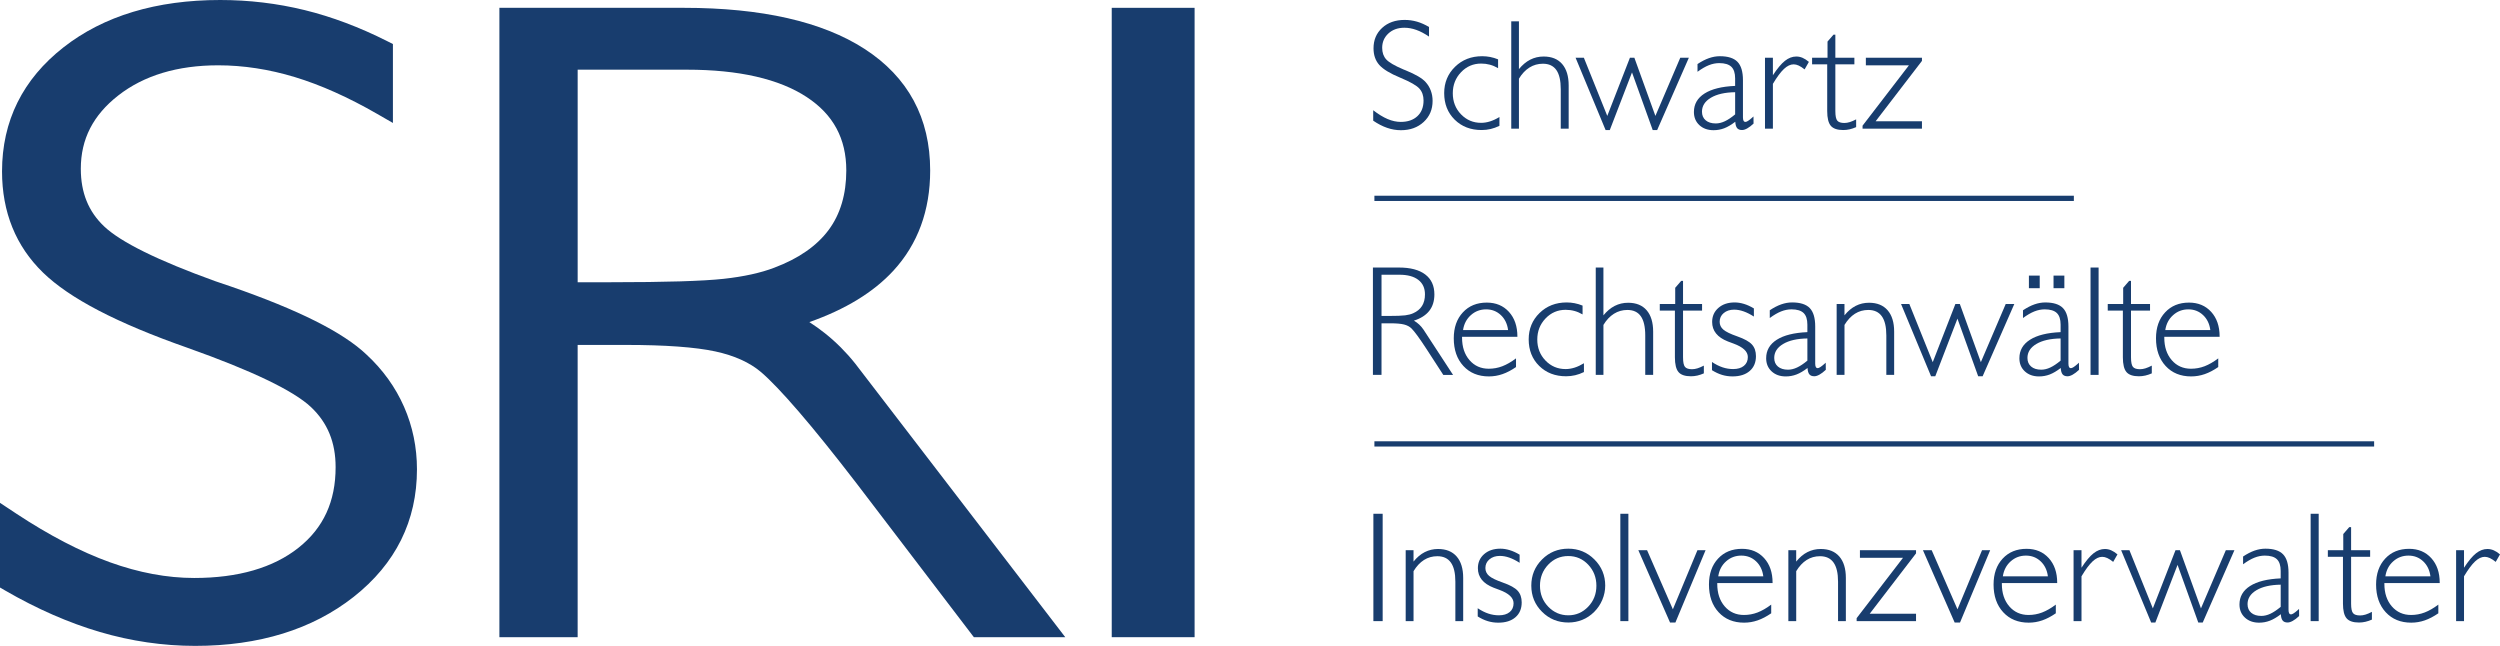 <svg xmlns="http://www.w3.org/2000/svg" xmlns:xlink="http://www.w3.org/1999/xlink" id="Ebene_1" x="0px" y="0px" width="215px" height="55.546px" viewBox="0 0 215 55.546" xml:space="preserve"><path fill="#183D6E" d="M16.785,55.546c-2.744,0-5.501-0.402-8.196-1.195c-2.682-0.79-5.42-1.989-8.139-3.563L0,50.526v-7.281 l1.398,0.925c2.832,1.871,5.542,3.279,8.058,4.186c2.485,0.896,4.921,1.35,7.241,1.35c3.79,0,6.813-0.878,8.986-2.609 c2.14-1.705,3.18-3.971,3.18-6.925c0-2.129-0.692-3.816-2.115-5.16c-1.501-1.415-5.073-3.131-10.617-5.099 c-6.075-2.131-10.141-4.247-12.426-6.466c-2.342-2.273-3.53-5.202-3.53-8.707c0-4.336,1.782-7.929,5.296-10.677 C8.918,1.367,13.451,0,18.941,0c2.466,0,4.907,0.292,7.254,0.867c2.342,0.574,4.73,1.473,7.101,2.67l0.495,0.25v6.788l-1.351-0.778 c-2.483-1.431-4.871-2.498-7.094-3.171c-2.208-0.669-4.423-1.009-6.581-1.009c-3.502,0-6.395,0.874-8.597,2.596 C8.003,9.905,6.95,11.967,6.95,14.515c0,2.055,0.656,3.676,2.007,4.956c1.427,1.354,4.638,2.937,9.542,4.706l1.305,0.443 c5.872,2.033,9.707,3.958,11.728,5.886c1.395,1.291,2.48,2.801,3.217,4.479c0.737,1.679,1.11,3.487,1.11,5.374 c0,4.435-1.833,8.127-5.447,10.974C26.861,54.129,22.277,55.546,16.785,55.546z"></path><path fill="#183D6E" d="M91.613,54.798h-7.861l-10.083-13.22c-1.912-2.487-3.589-4.569-4.982-6.186 c-1.371-1.59-2.463-2.733-3.246-3.398c-0.965-0.821-2.283-1.416-3.918-1.77c-1.718-0.371-4.304-0.56-7.686-0.56h-4.159v25.133h-6.73 V0.673h15.861c6.687,0,11.914,1.188,15.538,3.53c3.748,2.422,5.648,5.942,5.648,10.462c0,3.435-1.064,6.333-3.164,8.614 c-1.704,1.851-4.129,3.333-7.227,4.42c0.468,0.302,0.916,0.623,1.339,0.959c0.961,0.765,1.838,1.644,2.608,2.613L91.613,54.798z  M49.679,24.272h2.883c4.643,0,7.896-0.099,9.669-0.293c1.734-0.19,3.198-0.512,4.351-0.955c2.09-0.784,3.663-1.876,4.682-3.249 c1.006-1.355,1.517-3.075,1.517-5.11c0-2.743-1.112-4.81-3.4-6.316c-2.376-1.564-5.844-2.357-10.307-2.357h-9.395V24.272z"></path><path fill="#183D6E" d="M102.735,54.798h-7.126V0.673h7.126V54.798z"></path><path fill="#183D6E" d="M122.893,3.145c-0.383-0.259-0.747-0.451-1.092-0.574c-0.346-0.124-0.688-0.185-1.026-0.185 c-0.559,0-1.017,0.164-1.373,0.492s-0.534,0.74-0.534,1.237c0,0.405,0.114,0.735,0.343,0.99s0.722,0.543,1.479,0.865l0.198,0.079 c0.854,0.348,1.423,0.683,1.709,1.003c0.198,0.215,0.349,0.462,0.452,0.74c0.104,0.277,0.155,0.572,0.155,0.884 c0,0.735-0.255,1.339-0.766,1.812c-0.511,0.474-1.164,0.71-1.96,0.71c-0.4,0-0.798-0.068-1.191-0.205 c-0.395-0.136-0.791-0.341-1.191-0.614V9.481c0.436,0.338,0.849,0.591,1.237,0.756c0.39,0.165,0.767,0.247,1.132,0.247 c0.603,0,1.08-0.165,1.433-0.495c0.352-0.33,0.527-0.779,0.527-1.346c0-0.418-0.12-0.76-0.359-1.026 c-0.24-0.267-0.786-0.577-1.64-0.934c-0.885-0.365-1.49-0.734-1.815-1.106c-0.325-0.372-0.488-0.846-0.488-1.422 c0-0.718,0.247-1.304,0.742-1.759c0.495-0.455,1.141-0.683,1.938-0.683c0.36,0,0.713,0.05,1.056,0.148 c0.344,0.1,0.688,0.252,1.036,0.459V3.145z"></path><path fill="#183D6E" d="M128.952,10.82c-0.25,0.123-0.503,0.215-0.756,0.274c-0.253,0.06-0.513,0.089-0.781,0.089 c-0.938,0-1.708-0.297-2.311-0.891S124.2,8.937,124.2,8.009c0-0.902,0.311-1.656,0.931-2.264c0.621-0.607,1.399-0.911,2.337-0.911 c0.229,0,0.456,0.022,0.683,0.065c0.227,0.044,0.454,0.112,0.684,0.205v0.759c-0.233-0.136-0.469-0.236-0.706-0.3 c-0.238-0.064-0.489-0.096-0.753-0.096c-0.678,0-1.253,0.248-1.726,0.743c-0.474,0.495-0.71,1.099-0.71,1.812 c0,0.717,0.235,1.32,0.706,1.809c0.472,0.489,1.048,0.733,1.729,0.733c0.255,0,0.514-0.042,0.775-0.126 c0.262-0.083,0.529-0.208,0.802-0.376V10.82z"></path><path fill="#183D6E" d="M129.968,11.065V1.832h0.66v4.112c0.295-0.361,0.618-0.632,0.971-0.812c0.352-0.18,0.736-0.271,1.154-0.271 c0.691,0,1.222,0.216,1.595,0.647c0.371,0.432,0.558,1.045,0.558,1.842v3.716h-0.681V7.672c0-0.739-0.126-1.29-0.379-1.65 c-0.254-0.361-0.64-0.542-1.158-0.542c-0.423,0-0.808,0.109-1.155,0.327c-0.348,0.218-0.649,0.538-0.904,0.96v4.297H129.968z"></path><polygon fill="#183D6E" points="138.081,11.184 135.5,4.966 136.213,4.966 138.226,9.969 140.173,4.966 140.556,4.966  142.364,9.969 144.503,4.966 145.242,4.966 142.516,11.184 142.133,11.184 140.352,6.227 138.443,11.184 "></polygon><path fill="#183D6E" d="M149.234,10.471c-0.339,0.259-0.654,0.445-0.946,0.558c-0.293,0.112-0.6,0.168-0.921,0.168 c-0.501,0-0.909-0.146-1.222-0.436c-0.312-0.291-0.468-0.667-0.468-1.129c0-0.673,0.304-1.203,0.913-1.59s1.486-0.605,2.631-0.654 V6.742c0-0.458-0.109-0.791-0.326-1c-0.219-0.209-0.565-0.314-1.04-0.314c-0.295,0-0.592,0.06-0.892,0.178 c-0.299,0.119-0.624,0.308-0.977,0.568V5.508c0.344-0.229,0.672-0.398,0.986-0.508c0.315-0.11,0.627-0.166,0.935-0.166 c0.699,0,1.205,0.162,1.518,0.485s0.469,0.85,0.469,1.581v3.194c0,0.132,0.018,0.23,0.053,0.294 c0.035,0.064,0.091,0.096,0.165,0.096c0.105,0,0.288-0.115,0.548-0.344c0.062-0.057,0.108-0.099,0.139-0.125l0.007,0.613 c-0.198,0.185-0.381,0.324-0.548,0.416c-0.167,0.093-0.314,0.138-0.442,0.138c-0.193,0-0.336-0.056-0.426-0.167 C149.3,10.903,149.248,10.722,149.234,10.471 M149.222,9.837V7.93c-0.88,0.013-1.575,0.171-2.086,0.475 c-0.51,0.304-0.766,0.704-0.766,1.201c0,0.313,0.105,0.559,0.317,0.739c0.211,0.18,0.501,0.271,0.871,0.271 c0.251,0,0.51-0.063,0.778-0.188C148.605,10.303,148.9,10.106,149.222,9.837"></path><path fill="#183D6E" d="M151.789,11.065V4.966h0.68v1.505c0.379-0.581,0.725-0.994,1.037-1.241c0.312-0.247,0.638-0.37,0.977-0.37 c0.185,0,0.363,0.038,0.538,0.112c0.173,0.075,0.354,0.191,0.544,0.35l-0.369,0.646c-0.186-0.149-0.354-0.259-0.506-0.33 c-0.151-0.07-0.298-0.105-0.438-0.105c-0.272,0-0.55,0.132-0.831,0.396c-0.282,0.264-0.599,0.691-0.951,1.28v3.855H151.789z"></path><path fill="#183D6E" d="M157.841,9.566c0,0.409,0.057,0.68,0.168,0.812c0.112,0.132,0.313,0.198,0.604,0.198 c0.149,0,0.306-0.025,0.468-0.076c0.163-0.051,0.346-0.129,0.548-0.234v0.666c-0.188,0.083-0.375,0.146-0.557,0.188 c-0.184,0.042-0.367,0.063-0.552,0.063c-0.506,0-0.862-0.121-1.069-0.363c-0.207-0.242-0.311-0.664-0.311-1.267v-4.02h-1.3V4.966 h1.327V3.574l0.515-0.594h0.158v1.986h1.637v0.568h-1.637V9.566z"></path><polygon fill="#183D6E" points="160.18,11.065 160.18,10.808 164.166,5.62 160.464,5.62 160.464,4.966 165.288,4.966 165.288,5.237  161.302,10.431 165.288,10.431 165.288,11.065 "></polygon><path fill="#183D6E" d="M118.071,23.008h2.244c0.981,0,1.733,0.199,2.257,0.597s0.785,0.969,0.785,1.713 c0,0.567-0.146,1.039-0.438,1.413c-0.293,0.374-0.733,0.655-1.323,0.845c0.167,0.097,0.319,0.209,0.455,0.336 c0.137,0.127,0.26,0.272,0.37,0.436l2.541,3.894h-0.839l-1.472-2.271c-0.29-0.444-0.541-0.811-0.752-1.1 c-0.211-0.287-0.379-0.493-0.502-0.616c-0.162-0.163-0.378-0.278-0.646-0.347s-0.662-0.103-1.182-0.103h-0.759v4.436h-0.739V23.008z  M118.811,23.628v3.544h0.567c0.704,0,1.192-0.018,1.466-0.053c0.272-0.035,0.501-0.095,0.686-0.178 c0.339-0.15,0.593-0.358,0.763-0.627c0.169-0.269,0.254-0.601,0.254-0.997c0-0.537-0.19-0.953-0.571-1.248 c-0.38-0.294-0.92-0.442-1.62-0.442H118.811z"></path><path fill="#183D6E" d="M130.376,31.567c-0.396,0.273-0.783,0.476-1.162,0.607c-0.378,0.132-0.768,0.198-1.168,0.198 c-0.91,0-1.643-0.299-2.194-0.897c-0.553-0.599-0.828-1.393-0.828-2.383c0-0.924,0.261-1.666,0.782-2.227 c0.521-0.562,1.206-0.842,2.056-0.842c0.787,0,1.424,0.266,1.907,0.798c0.484,0.533,0.727,1.239,0.727,2.119v0.026h-4.759v0.072 c0,0.797,0.213,1.441,0.64,1.934c0.427,0.493,0.979,0.739,1.657,0.739c0.404,0,0.794-0.071,1.168-0.214 c0.374-0.144,0.766-0.369,1.175-0.677V31.567z M125.822,28.387h3.874c-0.07-0.537-0.279-0.968-0.627-1.293 c-0.348-0.326-0.768-0.489-1.261-0.489c-0.506,0-0.944,0.165-1.313,0.496C126.125,27.43,125.901,27.859,125.822,28.387"></path><path fill="#183D6E" d="M136.219,31.997c-0.251,0.123-0.503,0.214-0.756,0.273s-0.514,0.089-0.782,0.089 c-0.937,0-1.707-0.297-2.31-0.891c-0.604-0.594-0.904-1.355-0.904-2.283c0-0.902,0.311-1.657,0.931-2.264 c0.62-0.607,1.399-0.911,2.336-0.911c0.229,0,0.456,0.022,0.684,0.066c0.227,0.044,0.454,0.112,0.683,0.205v0.759 c-0.233-0.136-0.469-0.236-0.706-0.3c-0.237-0.064-0.488-0.096-0.752-0.096c-0.678,0-1.254,0.248-1.727,0.743 s-0.709,1.099-0.709,1.812c0,0.718,0.235,1.32,0.706,1.809s1.047,0.732,1.729,0.732c0.255,0,0.513-0.042,0.775-0.125 c0.262-0.084,0.529-0.209,0.802-0.376V31.997z"></path><path fill="#183D6E" d="M137.234,32.241v-9.233h0.66v4.112c0.295-0.361,0.618-0.632,0.97-0.812c0.353-0.18,0.737-0.271,1.155-0.271 c0.69,0,1.222,0.216,1.594,0.647c0.371,0.431,0.558,1.044,0.558,1.841v3.716h-0.68v-3.393c0-0.739-0.127-1.29-0.38-1.65 c-0.253-0.361-0.64-0.542-1.158-0.542c-0.422,0-0.808,0.109-1.154,0.327c-0.348,0.218-0.649,0.538-0.904,0.96v4.297H137.234z"></path><path fill="#183D6E" d="M144.742,30.743c0,0.409,0.057,0.68,0.168,0.812c0.113,0.132,0.314,0.198,0.604,0.198 c0.149,0,0.306-0.025,0.469-0.076c0.162-0.051,0.346-0.129,0.548-0.234v0.667c-0.189,0.083-0.376,0.146-0.558,0.188 c-0.184,0.041-0.366,0.062-0.552,0.062c-0.506,0-0.862-0.12-1.069-0.362c-0.206-0.242-0.31-0.665-0.31-1.268V26.71h-1.301v-0.568 h1.327V24.75l0.515-0.594h0.158v1.986h1.637v0.568h-1.637V30.743z"></path><path fill="#183D6E" d="M147.232,31.132c0.308,0.207,0.611,0.36,0.911,0.459c0.299,0.1,0.603,0.148,0.91,0.148 c0.392,0,0.7-0.092,0.924-0.277c0.225-0.185,0.337-0.438,0.337-0.759c0-0.471-0.409-0.855-1.228-1.155 c-0.211-0.079-0.376-0.141-0.495-0.185c-0.448-0.176-0.785-0.403-1.01-0.684c-0.225-0.278-0.337-0.61-0.337-0.992 c0-0.493,0.18-0.896,0.538-1.208c0.358-0.313,0.824-0.469,1.396-0.469c0.259,0,0.526,0.042,0.802,0.125 c0.274,0.083,0.56,0.213,0.854,0.389v0.7c-0.308-0.198-0.603-0.347-0.885-0.446c-0.281-0.099-0.554-0.148-0.818-0.148 c-0.36,0-0.657,0.098-0.891,0.293s-0.35,0.445-0.35,0.749c0,0.269,0.106,0.494,0.32,0.677c0.213,0.183,0.61,0.375,1.19,0.577 c0.616,0.216,1.039,0.45,1.268,0.703s0.343,0.586,0.343,1c0,0.541-0.179,0.967-0.538,1.276c-0.358,0.311-0.851,0.466-1.475,0.466 c-0.316,0-0.619-0.044-0.907-0.132c-0.289-0.088-0.575-0.223-0.861-0.402V31.132z"></path><path fill="#183D6E" d="M155.448,31.647c-0.339,0.259-0.655,0.445-0.947,0.557c-0.293,0.112-0.6,0.169-0.921,0.169 c-0.502,0-0.908-0.146-1.221-0.436c-0.313-0.29-0.469-0.667-0.469-1.129c0-0.673,0.305-1.203,0.914-1.59 c0.609-0.388,1.486-0.605,2.63-0.654v-0.646c0-0.458-0.109-0.791-0.326-1c-0.219-0.209-0.565-0.314-1.04-0.314 c-0.295,0-0.592,0.06-0.891,0.178c-0.3,0.119-0.625,0.308-0.977,0.568v-0.667c0.343-0.229,0.671-0.398,0.986-0.508 c0.314-0.11,0.626-0.166,0.934-0.166c0.7,0,1.206,0.162,1.519,0.485c0.312,0.324,0.469,0.85,0.469,1.581v3.194 c0,0.133,0.018,0.23,0.053,0.294c0.034,0.064,0.09,0.096,0.165,0.096c0.105,0,0.288-0.114,0.548-0.343 c0.062-0.058,0.107-0.1,0.138-0.125l0.007,0.613c-0.198,0.185-0.38,0.323-0.548,0.416c-0.167,0.092-0.314,0.138-0.442,0.138 c-0.193,0-0.335-0.056-0.426-0.168C155.513,32.079,155.461,31.897,155.448,31.647 M155.435,31.014v-1.907 c-0.88,0.013-1.575,0.171-2.085,0.475c-0.511,0.304-0.766,0.704-0.766,1.201c0,0.313,0.105,0.559,0.316,0.739 s0.502,0.271,0.871,0.271c0.251,0,0.511-0.063,0.779-0.189C154.818,31.479,155.113,31.282,155.435,31.014"></path><path fill="#183D6E" d="M157.952,32.241v-6.099h0.673v0.977c0.295-0.366,0.617-0.637,0.967-0.815 c0.351-0.179,0.731-0.268,1.146-0.268c0.69,0,1.223,0.216,1.597,0.647c0.374,0.431,0.562,1.044,0.562,1.841v3.716h-0.673v-3.393 c0-0.735-0.129-1.284-0.387-1.646c-0.257-0.363-0.646-0.545-1.165-0.545c-0.422,0-0.804,0.108-1.146,0.324 c-0.341,0.216-0.641,0.537-0.9,0.963v4.297H157.952z"></path><polygon fill="#183D6E" points="166.071,32.359 163.49,26.143 164.203,26.143 166.216,31.146 168.163,26.143 168.546,26.143  170.354,31.146 172.492,26.143 173.231,26.143 170.506,32.359 170.123,32.359 168.341,27.403 166.434,32.359 "></polygon><path fill="#183D6E" d="M177.225,31.647c-0.339,0.259-0.654,0.445-0.946,0.558c-0.293,0.112-0.6,0.168-0.921,0.168 c-0.502,0-0.909-0.146-1.222-0.436s-0.468-0.667-0.468-1.129c0-0.673,0.304-1.203,0.913-1.59c0.609-0.388,1.486-0.605,2.631-0.654 v-0.646c0-0.458-0.109-0.792-0.327-1c-0.218-0.208-0.564-0.313-1.039-0.313c-0.295,0-0.592,0.059-0.892,0.178 c-0.299,0.119-0.624,0.309-0.977,0.568v-0.667c0.344-0.229,0.672-0.398,0.986-0.508c0.314-0.11,0.626-0.165,0.935-0.165 c0.699,0,1.205,0.162,1.518,0.485c0.313,0.324,0.469,0.851,0.469,1.581v3.194c0,0.133,0.018,0.23,0.053,0.294 c0.035,0.064,0.091,0.096,0.165,0.096c0.105,0,0.288-0.114,0.548-0.343c0.062-0.058,0.107-0.1,0.139-0.126l0.007,0.614 c-0.198,0.185-0.381,0.323-0.548,0.416c-0.167,0.092-0.314,0.138-0.442,0.138c-0.193,0-0.336-0.056-0.426-0.168 C177.289,32.079,177.238,31.897,177.225,31.647 M177.212,31.014v-1.907c-0.88,0.013-1.575,0.171-2.086,0.475 s-0.766,0.704-0.766,1.201c0,0.313,0.105,0.559,0.317,0.739c0.211,0.181,0.501,0.271,0.871,0.271c0.25,0,0.51-0.063,0.778-0.188 C176.596,31.479,176.891,31.282,177.212,31.014 M174.486,23.701h0.93v1.082h-0.93V23.701z M176.604,23.701h0.931v1.082h-0.931 V23.701z"></path><rect x="179.786" y="23.008" fill="#183D6E" width="0.693" height="9.233"></rect><path fill="#183D6E" d="M183.267,30.743c0,0.409,0.057,0.68,0.168,0.812c0.112,0.132,0.313,0.198,0.604,0.198 c0.149,0,0.306-0.025,0.469-0.076c0.162-0.051,0.345-0.129,0.547-0.234v0.667c-0.188,0.083-0.375,0.146-0.557,0.188 c-0.184,0.041-0.367,0.062-0.552,0.062c-0.506,0-0.862-0.12-1.069-0.362s-0.31-0.665-0.31-1.268V26.71h-1.301v-0.568h1.327V24.75 l0.514-0.594h0.159v1.986h1.637v0.568h-1.637V30.743z"></path><path fill="#183D6E" d="M190.768,31.567c-0.396,0.273-0.782,0.476-1.161,0.607c-0.378,0.132-0.768,0.198-1.168,0.198 c-0.911,0-1.643-0.299-2.195-0.897c-0.552-0.599-0.828-1.393-0.828-2.383c0-0.924,0.261-1.666,0.783-2.227 c0.521-0.562,1.206-0.842,2.056-0.842c0.787,0,1.423,0.266,1.907,0.798c0.483,0.533,0.726,1.239,0.726,2.119v0.026h-4.759v0.072 c0,0.797,0.214,1.441,0.64,1.934c0.428,0.493,0.979,0.739,1.657,0.739c0.405,0,0.795-0.071,1.169-0.214 c0.373-0.144,0.766-0.369,1.174-0.677V31.567z M186.214,28.387h3.874c-0.07-0.537-0.279-0.968-0.627-1.293 c-0.348-0.326-0.768-0.489-1.26-0.489c-0.507,0-0.944,0.165-1.313,0.496C186.518,27.43,186.293,27.859,186.214,28.387"></path><rect x="118.111" y="44.184" fill="#183D6E" width="0.798" height="9.233"></rect><path fill="#183D6E" d="M120.889,53.417v-6.098h0.674v0.977c0.295-0.365,0.617-0.638,0.967-0.815s0.731-0.268,1.145-0.268 c0.691,0,1.224,0.216,1.598,0.647c0.374,0.431,0.561,1.045,0.561,1.841v3.716h-0.673v-3.392c0-0.735-0.128-1.284-0.387-1.646 c-0.257-0.364-0.646-0.545-1.164-0.545c-0.423,0-0.805,0.107-1.146,0.323s-0.641,0.537-0.9,0.964v4.296H120.889z"></path><path fill="#183D6E" d="M127.085,52.309c0.309,0.207,0.611,0.359,0.91,0.458c0.3,0.1,0.604,0.149,0.911,0.149 c0.393,0,0.7-0.093,0.925-0.277c0.224-0.185,0.336-0.438,0.336-0.759c0-0.471-0.409-0.856-1.228-1.155 c-0.211-0.079-0.376-0.141-0.495-0.185c-0.449-0.176-0.785-0.404-1.01-0.684c-0.224-0.279-0.336-0.61-0.336-0.992 c0-0.494,0.179-0.896,0.537-1.209s0.824-0.469,1.396-0.469c0.259,0,0.526,0.042,0.802,0.126c0.274,0.083,0.56,0.213,0.854,0.39 v0.699c-0.309-0.198-0.603-0.347-0.884-0.445c-0.282-0.099-0.555-0.148-0.818-0.148c-0.361,0-0.658,0.098-0.892,0.294 c-0.233,0.195-0.35,0.445-0.35,0.749c0,0.268,0.106,0.493,0.32,0.677c0.213,0.183,0.61,0.374,1.191,0.577 c0.615,0.215,1.038,0.45,1.267,0.702c0.229,0.254,0.344,0.587,0.344,1c0,0.542-0.18,0.968-0.538,1.277 c-0.358,0.311-0.851,0.466-1.476,0.466c-0.316,0-0.619-0.044-0.907-0.133c-0.289-0.088-0.575-0.222-0.861-0.402V52.309z"></path><path fill="#183D6E" d="M131.692,50.361c0-0.884,0.309-1.635,0.925-2.25c0.615-0.616,1.368-0.925,2.257-0.925 c0.88,0,1.629,0.31,2.247,0.928s0.928,1.367,0.928,2.247c0,0.418-0.083,0.824-0.247,1.218c-0.166,0.394-0.397,0.74-0.697,1.04 c-0.304,0.304-0.645,0.532-1.022,0.686c-0.379,0.154-0.781,0.231-1.208,0.231c-0.889,0-1.642-0.307-2.257-0.921 C132.001,52.002,131.692,51.25,131.692,50.361 M132.438,50.375c0,0.708,0.237,1.309,0.713,1.802c0.476,0.492,1.05,0.739,1.723,0.739 c0.669,0,1.238-0.247,1.709-0.739c0.472-0.493,0.707-1.094,0.707-1.802c0-0.713-0.235-1.316-0.703-1.812 c-0.469-0.496-1.04-0.743-1.713-0.743c-0.682,0-1.259,0.247-1.729,0.743C132.674,49.059,132.438,49.662,132.438,50.375"></path><rect x="139.349" y="44.184" fill="#183D6E" width="0.692" height="9.233"></rect><polygon fill="#183D6E" points="143.623,53.536 140.897,47.319 141.649,47.319 143.867,52.401 145.979,47.319 146.679,47.319  144.085,53.536 "></polygon><path fill="#183D6E" d="M152.323,52.744c-0.396,0.272-0.783,0.476-1.162,0.607c-0.378,0.132-0.768,0.198-1.168,0.198 c-0.911,0-1.643-0.3-2.194-0.898c-0.553-0.598-0.828-1.393-0.828-2.382c0-0.925,0.26-1.667,0.782-2.228 c0.521-0.562,1.206-0.842,2.056-0.842c0.787,0,1.423,0.267,1.907,0.799s0.726,1.238,0.726,2.118v0.026h-4.758v0.073 c0,0.796,0.213,1.44,0.64,1.934c0.427,0.492,0.979,0.739,1.657,0.739c0.404,0,0.794-0.072,1.168-0.215 c0.374-0.144,0.766-0.368,1.175-0.677V52.744z M147.77,49.563h3.874c-0.07-0.536-0.279-0.968-0.627-1.293 c-0.348-0.326-0.769-0.488-1.261-0.488c-0.506,0-0.944,0.165-1.313,0.495C148.072,48.606,147.849,49.035,147.77,49.563"></path><path fill="#183D6E" d="M153.799,53.417v-6.098h0.674v0.977c0.295-0.365,0.617-0.638,0.967-0.815s0.731-0.268,1.146-0.268 c0.69,0,1.223,0.216,1.597,0.647c0.374,0.431,0.561,1.045,0.561,1.841v3.716h-0.672v-3.392c0-0.735-0.129-1.284-0.387-1.646 c-0.258-0.364-0.646-0.545-1.165-0.545c-0.423,0-0.805,0.107-1.146,0.323s-0.641,0.537-0.9,0.964v4.296H153.799z"></path><polygon fill="#183D6E" points="159.671,53.417 159.671,53.16 163.657,47.973 159.954,47.973 159.954,47.319 164.779,47.319  164.779,47.59 160.793,52.784 164.779,52.784 164.779,53.417 "></polygon><polygon fill="#183D6E" points="168.1,53.536 165.373,47.319 166.126,47.319 168.344,52.401 170.455,47.319 171.155,47.319  168.562,53.536 "></polygon><path fill="#183D6E" d="M176.799,52.744c-0.396,0.272-0.783,0.476-1.161,0.607c-0.379,0.132-0.769,0.198-1.169,0.198 c-0.91,0-1.643-0.3-2.194-0.898c-0.552-0.598-0.828-1.393-0.828-2.382c0-0.925,0.261-1.667,0.782-2.228 c0.521-0.562,1.207-0.842,2.056-0.842c0.788,0,1.424,0.267,1.907,0.799c0.484,0.532,0.727,1.238,0.727,2.118v0.026h-4.759v0.073 c0,0.796,0.214,1.44,0.64,1.934c0.428,0.492,0.979,0.739,1.657,0.739c0.404,0,0.794-0.072,1.168-0.215 c0.374-0.144,0.766-0.368,1.175-0.677V52.744z M172.245,49.563h3.874c-0.07-0.536-0.279-0.968-0.627-1.293 c-0.348-0.326-0.768-0.488-1.261-0.488c-0.506,0-0.943,0.165-1.313,0.495C172.549,48.606,172.324,49.035,172.245,49.563"></path><path fill="#183D6E" d="M178.327,53.417v-6.098h0.681v1.505c0.378-0.581,0.724-0.995,1.036-1.241c0.312-0.246,0.638-0.37,0.977-0.37 c0.185,0,0.363,0.038,0.538,0.112c0.173,0.075,0.354,0.191,0.544,0.351l-0.369,0.646c-0.186-0.149-0.354-0.26-0.506-0.33 c-0.151-0.07-0.298-0.105-0.438-0.105c-0.272,0-0.55,0.132-0.831,0.396c-0.282,0.264-0.599,0.69-0.95,1.279v3.854H178.327z"></path><polygon fill="#183D6E" points="184.999,53.536 182.418,47.319 183.131,47.319 185.145,52.322 187.092,47.319 187.475,47.319  189.282,52.322 191.421,47.319 192.16,47.319 189.435,53.536 189.052,53.536 187.27,48.579 185.362,53.536 "></polygon><path fill="#183D6E" d="M196.153,52.823c-0.339,0.26-0.655,0.446-0.947,0.558c-0.293,0.112-0.6,0.169-0.921,0.169 c-0.501,0-0.908-0.146-1.221-0.436c-0.313-0.291-0.469-0.667-0.469-1.129c0-0.674,0.305-1.203,0.914-1.591 c0.609-0.387,1.486-0.604,2.63-0.653v-0.646c0-0.458-0.108-0.791-0.326-1s-0.564-0.313-1.04-0.313c-0.294,0-0.592,0.06-0.891,0.178 c-0.299,0.119-0.625,0.309-0.977,0.567V47.86c0.343-0.229,0.672-0.398,0.986-0.509c0.314-0.109,0.626-0.165,0.934-0.165 c0.7,0,1.206,0.162,1.519,0.485c0.313,0.324,0.469,0.851,0.469,1.581v3.194c0,0.132,0.018,0.23,0.053,0.293 c0.035,0.064,0.09,0.097,0.165,0.097c0.105,0,0.288-0.114,0.548-0.344c0.062-0.057,0.107-0.099,0.139-0.125l0.006,0.613 c-0.197,0.186-0.38,0.323-0.548,0.416c-0.167,0.093-0.314,0.139-0.441,0.139c-0.194,0-0.336-0.056-0.426-0.168 C196.218,53.256,196.166,53.074,196.153,52.823 M196.14,52.189v-1.907c-0.88,0.014-1.575,0.172-2.085,0.476 c-0.511,0.304-0.766,0.704-0.766,1.201c0,0.313,0.105,0.559,0.316,0.739c0.211,0.18,0.502,0.271,0.871,0.271 c0.251,0,0.511-0.063,0.779-0.188S195.818,52.458,196.14,52.189"></path><rect x="198.715" y="44.184" fill="#183D6E" width="0.692" height="9.233"></rect><path fill="#183D6E" d="M202.195,51.919c0,0.409,0.056,0.68,0.168,0.813c0.112,0.132,0.313,0.197,0.604,0.197 c0.149,0,0.306-0.025,0.469-0.075c0.163-0.051,0.346-0.129,0.548-0.234v0.666c-0.189,0.084-0.375,0.146-0.558,0.188 s-0.366,0.063-0.551,0.063c-0.506,0-0.862-0.121-1.069-0.363c-0.207-0.241-0.311-0.664-0.311-1.267v-4.02h-1.3v-0.567h1.326v-1.393 l0.515-0.595h0.159v1.987h1.637v0.567h-1.637V51.919z"></path><path fill="#183D6E" d="M209.696,52.744c-0.396,0.272-0.783,0.476-1.161,0.607c-0.379,0.132-0.769,0.198-1.169,0.198 c-0.91,0-1.642-0.3-2.194-0.898c-0.552-0.598-0.828-1.393-0.828-2.382c0-0.925,0.261-1.667,0.782-2.228 c0.521-0.562,1.207-0.842,2.056-0.842c0.788,0,1.424,0.267,1.907,0.799c0.484,0.532,0.727,1.238,0.727,2.118v0.026h-4.759v0.073 c0,0.796,0.214,1.44,0.641,1.934c0.427,0.492,0.979,0.739,1.656,0.739c0.404,0,0.794-0.072,1.168-0.215 c0.374-0.144,0.766-0.368,1.175-0.677V52.744z M205.143,49.563h3.874c-0.07-0.536-0.279-0.968-0.627-1.293 c-0.348-0.326-0.768-0.488-1.261-0.488c-0.506,0-0.943,0.165-1.313,0.495C205.446,48.606,205.222,49.035,205.143,49.563"></path><path fill="#183D6E" d="M211.225,53.417v-6.098h0.68v1.505c0.379-0.581,0.724-0.995,1.036-1.241s0.638-0.37,0.977-0.37 c0.186,0,0.364,0.038,0.538,0.112c0.174,0.075,0.355,0.191,0.545,0.351l-0.37,0.646c-0.185-0.149-0.354-0.26-0.505-0.33 s-0.298-0.105-0.438-0.105c-0.273,0-0.55,0.132-0.832,0.396c-0.281,0.264-0.599,0.69-0.95,1.279v3.854H211.225z"></path><rect x="118.199" y="16.832" fill="#183D6E" width="60.153" height="0.451"></rect><rect x="118.199" y="37.951" fill="#183D6E" width="85.976" height="0.451"></rect></svg>